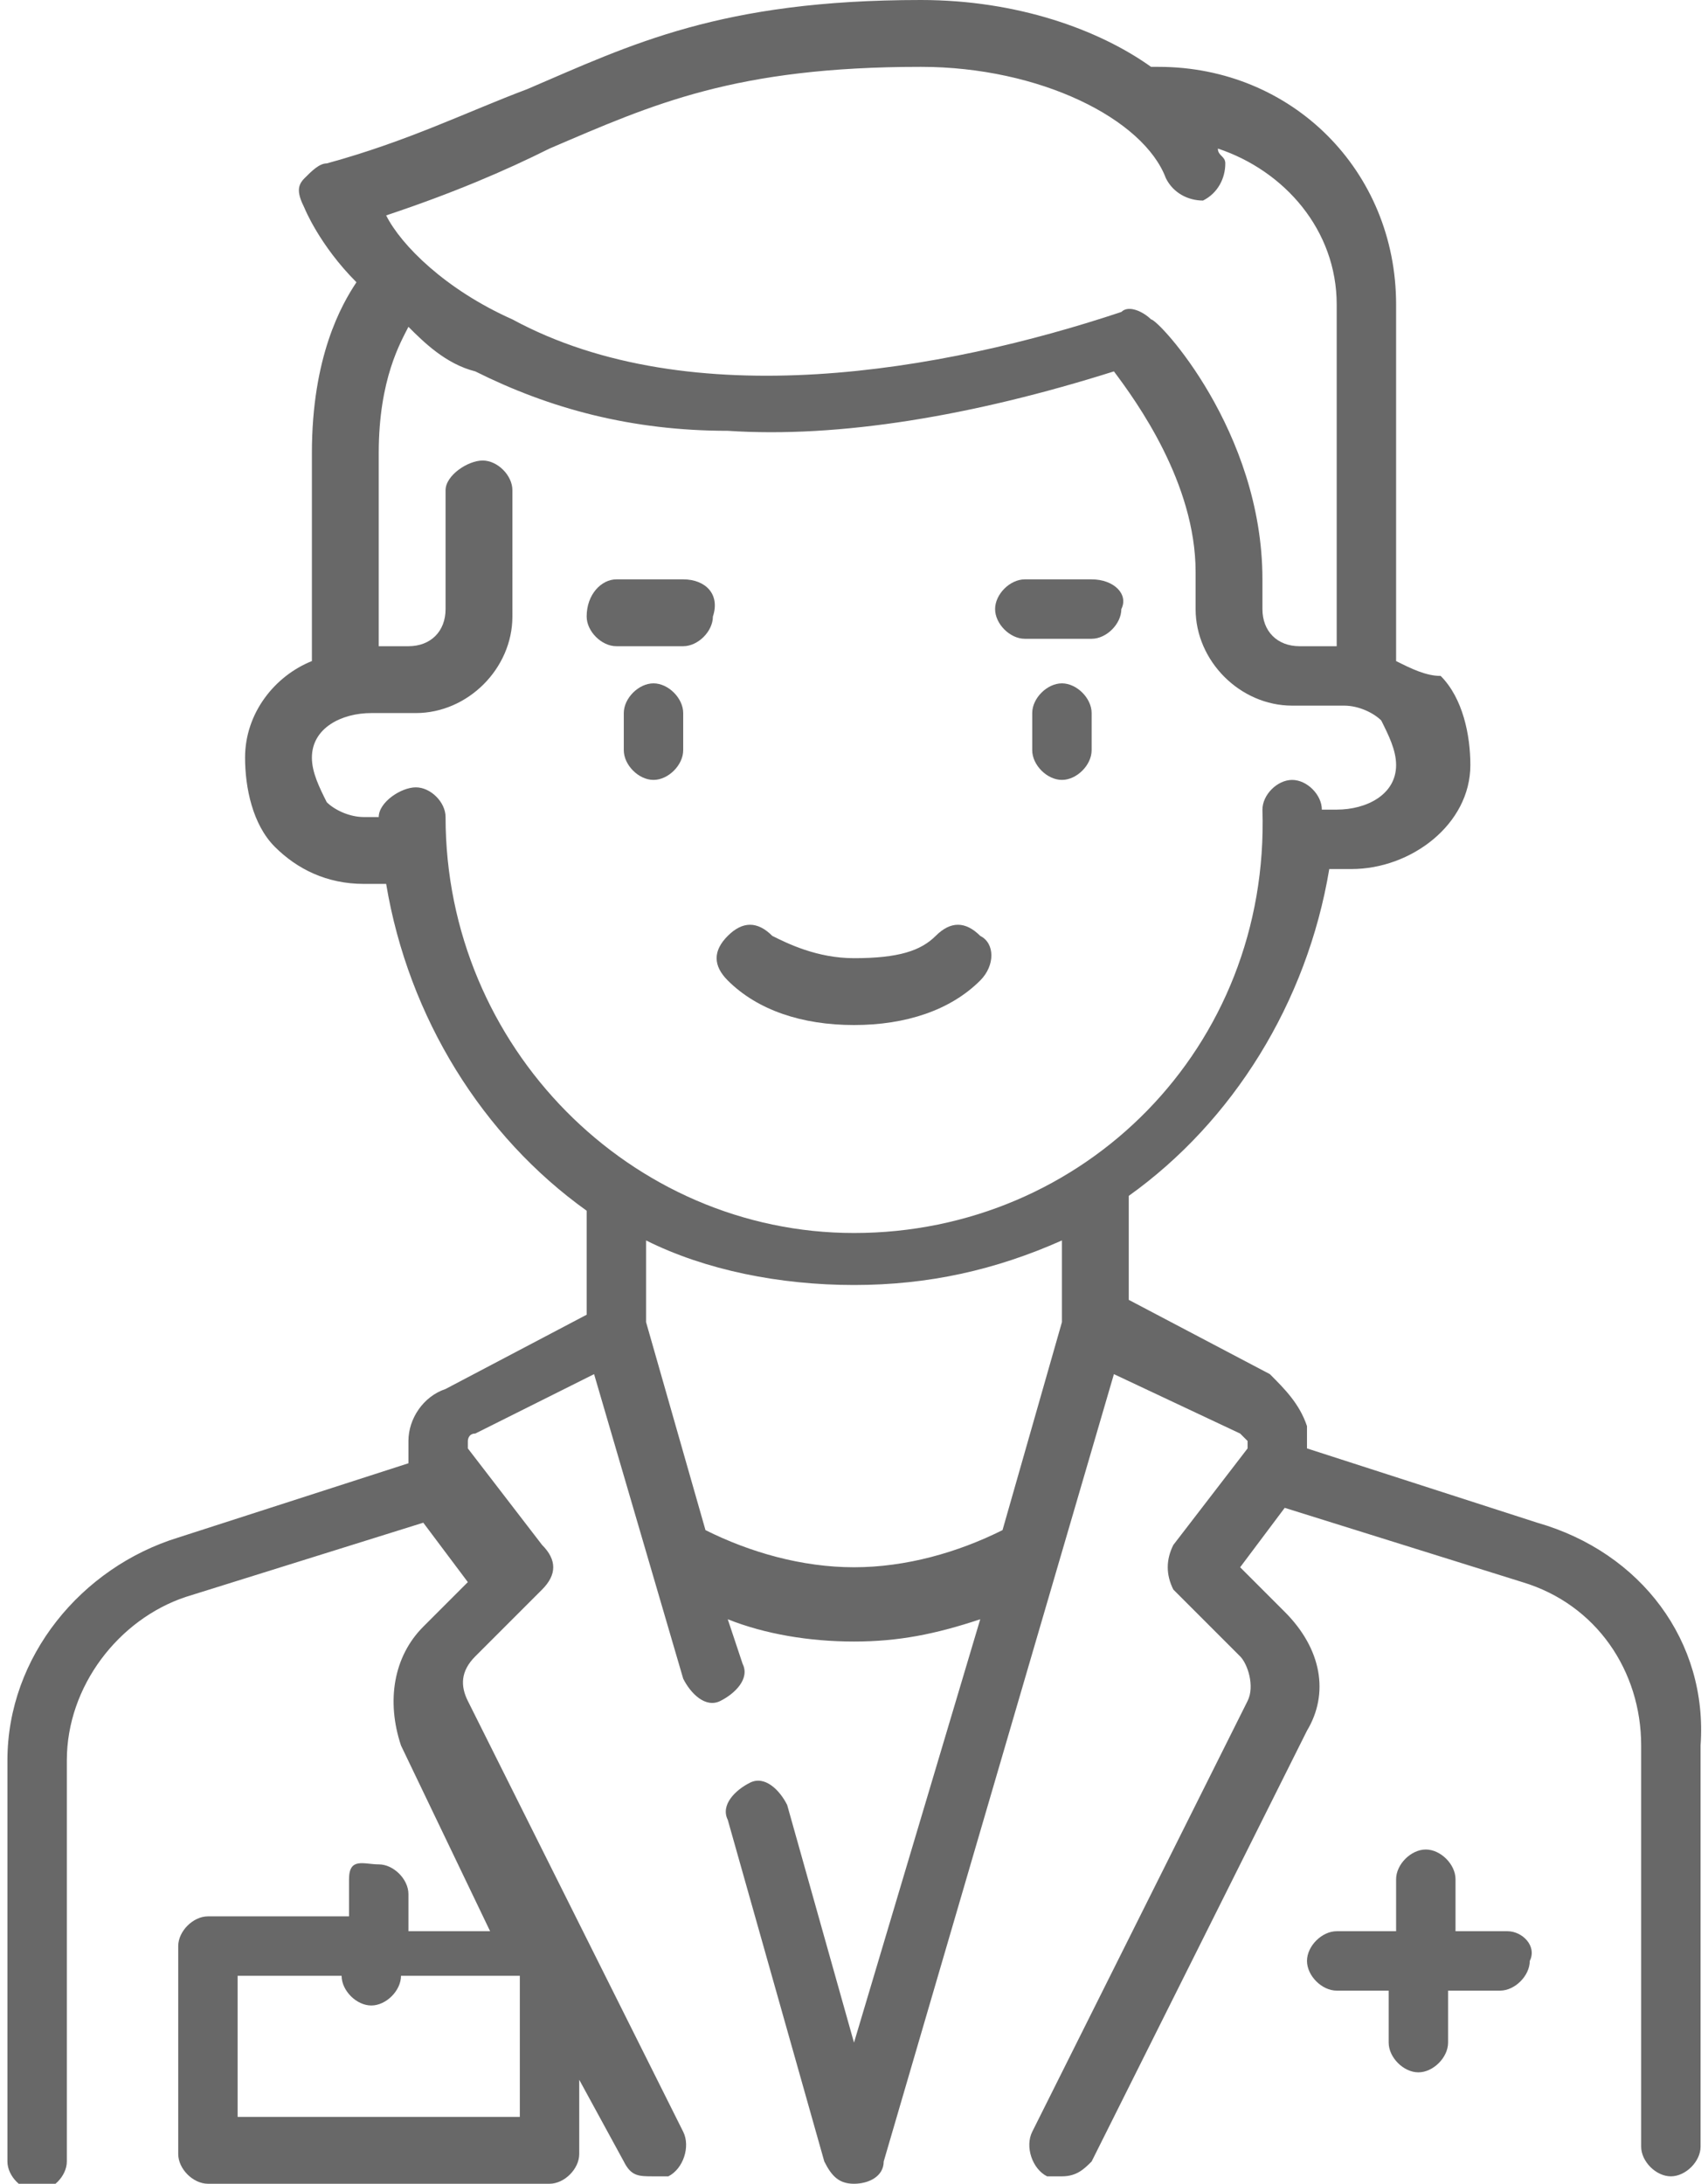 <?xml version="1.0" encoding="utf-8"?>
<!-- Generator: Adobe Illustrator 21.0.0, SVG Export Plug-In . SVG Version: 6.00 Build 0)  -->
<svg version="1.1" id="Capa_1" xmlns="http://www.w3.org/2000/svg" xmlns:xlink="http://www.w3.org/1999/xlink" x="0px" y="0px"
	 viewBox="0 0 23 29.4" style="enable-background:new 0 0 23 29.4;" xml:space="preserve">
<style type="text/css">
	.st0{fill:#686868;}
</style>
<g>
	<g>
		<g>
			<path class="st0" d="M8.8,9.2c-0.2,0-0.4,0.2-0.4,0.4v0.5c0,0.2,0.2,0.4,0.4,0.4c0.2,0,0.4-0.2,0.4-0.4V9.6
				C9.2,9.4,9,9.2,8.8,9.2z"/>
		</g>
	</g>
	<g>
		<g>
			<path class="st0" d="M14.3,9.2c-0.2,0-0.4,0.2-0.4,0.4v0.5c0,0.2,0.2,0.4,0.4,0.4s0.4-0.2,0.4-0.4V9.6
				C14.7,9.4,14.5,9.2,14.3,9.2z"/>
		</g>
	</g>
	<g>
		<g>
			<path class="st0" d="M13.2,12.6c-0.2-0.2-0.4-0.2-0.6,0c-0.2,0.2-0.5,0.3-1.1,0.3c-0.5,0-0.9-0.2-1.1-0.3c-0.2-0.2-0.4-0.2-0.6,0
				c-0.2,0.2-0.2,0.4,0,0.6c0.4,0.4,1,0.6,1.7,0.6c0.7,0,1.3-0.2,1.7-0.6C13.4,13,13.4,12.7,13.2,12.6z"/>
		</g>
	</g>
	<g>
		<g>
			<path class="st0" d="M9.2,7.8H8.3C8.1,7.8,7.9,8,7.9,8.3c0,0.2,0.2,0.4,0.4,0.4h0.9c0.2,0,0.4-0.2,0.4-0.4C9.7,8,9.5,7.8,9.2,7.8
				z"/>
		</g>
	</g>
	<g>
		<g>
			<path class="st0" d="M14.7,7.8h-0.9c-0.2,0-0.4,0.2-0.4,0.4c0,0.2,0.2,0.4,0.4,0.4h0.9c0.2,0,0.4-0.2,0.4-0.4
				C15.2,8,15,7.8,14.7,7.8z"/>
		</g>
	</g>
	<g>
		<g>
			<path class="st0" d="M20.7,20.5l-3.1-1c0-0.1,0-0.2,0-0.3c-0.1-0.3-0.3-0.5-0.5-0.7l-1.9-1v-1.4c1.4-1,2.4-2.6,2.7-4.4h0.3
				c0.8,0,1.6-0.6,1.6-1.4c0-0.4-0.1-0.9-0.4-1.2C19.2,9.1,19,9,18.8,8.9V4.1c0-1.8-1.4-3.2-3.2-3.2c0,0,0,0-0.1,0
				C14.8,0.4,13.7,0,12.4,0C9.7,0,8.5,0.6,7.1,1.2c-0.8,0.3-1.6,0.7-2.7,1c-0.1,0-0.2,0.1-0.3,0.2c-0.1,0.1-0.1,0.2,0,0.4
				c0,0,0.2,0.5,0.7,1C4.6,4.1,4.2,4.8,4.2,6.1v2.8c-0.5,0.2-0.9,0.7-0.9,1.3c0,0.4,0.1,0.9,0.4,1.2c0.3,0.3,0.7,0.5,1.2,0.5h0.3
				c0.3,1.8,1.3,3.4,2.7,4.4v1.4l-1.9,1c-0.3,0.1-0.5,0.4-0.5,0.7c0,0.1,0,0.2,0,0.3l-3.1,1c-1.3,0.4-2.3,1.6-2.3,3v5.4
				c0,0.2,0.2,0.4,0.4,0.4s0.4-0.2,0.4-0.4v-5.4c0-1,0.7-1.9,1.6-2.2l3.2-1l0.6,0.8l-0.6,0.6c-0.4,0.4-0.5,1-0.3,1.6l1.2,2.5H5.5
				v-0.5c0-0.2-0.2-0.4-0.4-0.4S4.7,25,4.7,25.3v0.5H2.8c-0.2,0-0.4,0.2-0.4,0.4v2.8c0,0.2,0.2,0.4,0.4,0.4h4.6
				c0.2,0,0.4-0.2,0.4-0.4V28l0.6,1.1c0.1,0.2,0.2,0.2,0.4,0.2c0.1,0,0.1,0,0.2,0c0.2-0.1,0.3-0.4,0.2-0.6l-2.9-5.8
				c-0.1-0.2-0.1-0.4,0.1-0.6l0.9-0.9c0.2-0.2,0.2-0.4,0-0.6l-1-1.3c0,0,0-0.1,0-0.1c0,0,0-0.1,0.1-0.1L8,18.5l1.2,4.1
				c0.1,0.2,0.3,0.4,0.5,0.3c0.2-0.1,0.4-0.3,0.3-0.5l-0.2-0.6c0.5,0.2,1.1,0.3,1.7,0.3c0.6,0,1.1-0.1,1.7-0.3l-1.7,5.7l-0.9-3.2
				c-0.1-0.2-0.3-0.4-0.5-0.3s-0.4,0.3-0.3,0.5l1.3,4.6c0.1,0.2,0.2,0.3,0.4,0.3c0.2,0,0.4-0.1,0.4-0.3L15,18.5l1.7,0.8
				c0,0,0.1,0.1,0.1,0.1c0,0,0,0.1,0,0.1l-1,1.3c-0.1,0.2-0.1,0.4,0,0.6l0.9,0.9c0.1,0.1,0.2,0.4,0.1,0.6l-2.9,5.8
				c-0.1,0.2,0,0.5,0.2,0.6c0.1,0,0.1,0,0.2,0c0.2,0,0.3-0.1,0.4-0.2l2.9-5.8c0.3-0.5,0.2-1.1-0.3-1.6l-0.6-0.6l0.6-0.8l3.2,1
				c1,0.3,1.6,1.2,1.6,2.2v5.4c0,0.2,0.2,0.4,0.4,0.4c0.2,0,0.4-0.2,0.4-0.4v-5.4C23,22.1,22.1,20.9,20.7,20.5z M7,28.5H3.2v-1.9
				h1.4v0c0,0.2,0.2,0.4,0.4,0.4c0.2,0,0.4-0.2,0.4-0.4v0H7L7,28.5L7,28.5z M7.4,2c1.4-0.6,2.5-1.1,5-1.1c1.6,0,3,0.7,3.3,1.5
				c0.1,0.2,0.3,0.3,0.5,0.3c0.2-0.1,0.3-0.3,0.3-0.5c0-0.1-0.1-0.1-0.1-0.2C17.3,2.3,18,3.1,18,4.1v4.6h-0.5
				c-0.3,0-0.5-0.2-0.5-0.5V7.8c0-2-1.4-3.5-1.5-3.5c-0.1-0.1-0.3-0.2-0.4-0.1c-2.4,0.8-5.8,1.4-8.2,0.1C6,3.9,5.4,3.3,5.2,2.9
				C6.1,2.6,6.8,2.3,7.4,2z M14.3,17.8l-0.8,2.8c-0.6,0.3-1.3,0.5-2,0.5c-0.7,0-1.4-0.2-2-0.5l-0.8-2.8v-1.1
				c0.8,0.4,1.8,0.6,2.8,0.6c1,0,1.9-0.2,2.8-0.6V17.8z M11.5,16.6C8.5,16.6,6,14.1,6,11c0-0.2-0.2-0.4-0.4-0.4S5.1,10.8,5.1,11v0
				H4.9c-0.2,0-0.4-0.1-0.5-0.2c-0.1-0.2-0.2-0.4-0.2-0.6c0-0.4,0.4-0.6,0.8-0.6h0.6c0.7,0,1.3-0.6,1.3-1.3V6.6
				c0-0.2-0.2-0.4-0.4-0.4S6,6.4,6,6.6v1.6c0,0.3-0.2,0.5-0.5,0.5H5.1V6.1c0-1,0.3-1.5,0.4-1.7C5.7,4.6,6,4.9,6.4,5
				c1,0.5,2.1,0.8,3.4,0.8c1.5,0.1,3.3-0.2,5.2-0.8c0.3,0.4,1.1,1.5,1.1,2.7v0.5c0,0.7,0.6,1.3,1.3,1.3h0.7c0.2,0,0.4,0.1,0.5,0.2
				c0.1,0.2,0.2,0.4,0.2,0.6c0,0.4-0.4,0.6-0.8,0.6h-0.2v0c0-0.2-0.2-0.4-0.4-0.4c0,0,0,0,0,0c-0.2,0-0.4,0.2-0.4,0.4
				C17.1,14.1,14.6,16.6,11.5,16.6z"/>
		</g>
	</g>
	<g>
		<g>
			<path class="st0" d="M20.3,26h-0.7v-0.7c0-0.2-0.2-0.4-0.4-0.4c-0.2,0-0.4,0.2-0.4,0.4V26H18c-0.2,0-0.4,0.2-0.4,0.4
				c0,0.2,0.2,0.4,0.4,0.4h0.7v0.7c0,0.2,0.2,0.4,0.4,0.4c0.2,0,0.4-0.2,0.4-0.4v-0.7h0.7c0.2,0,0.4-0.2,0.4-0.4
				C20.7,26.2,20.5,26,20.3,26z"/>
		</g>
	</g>
</g>
</svg>
